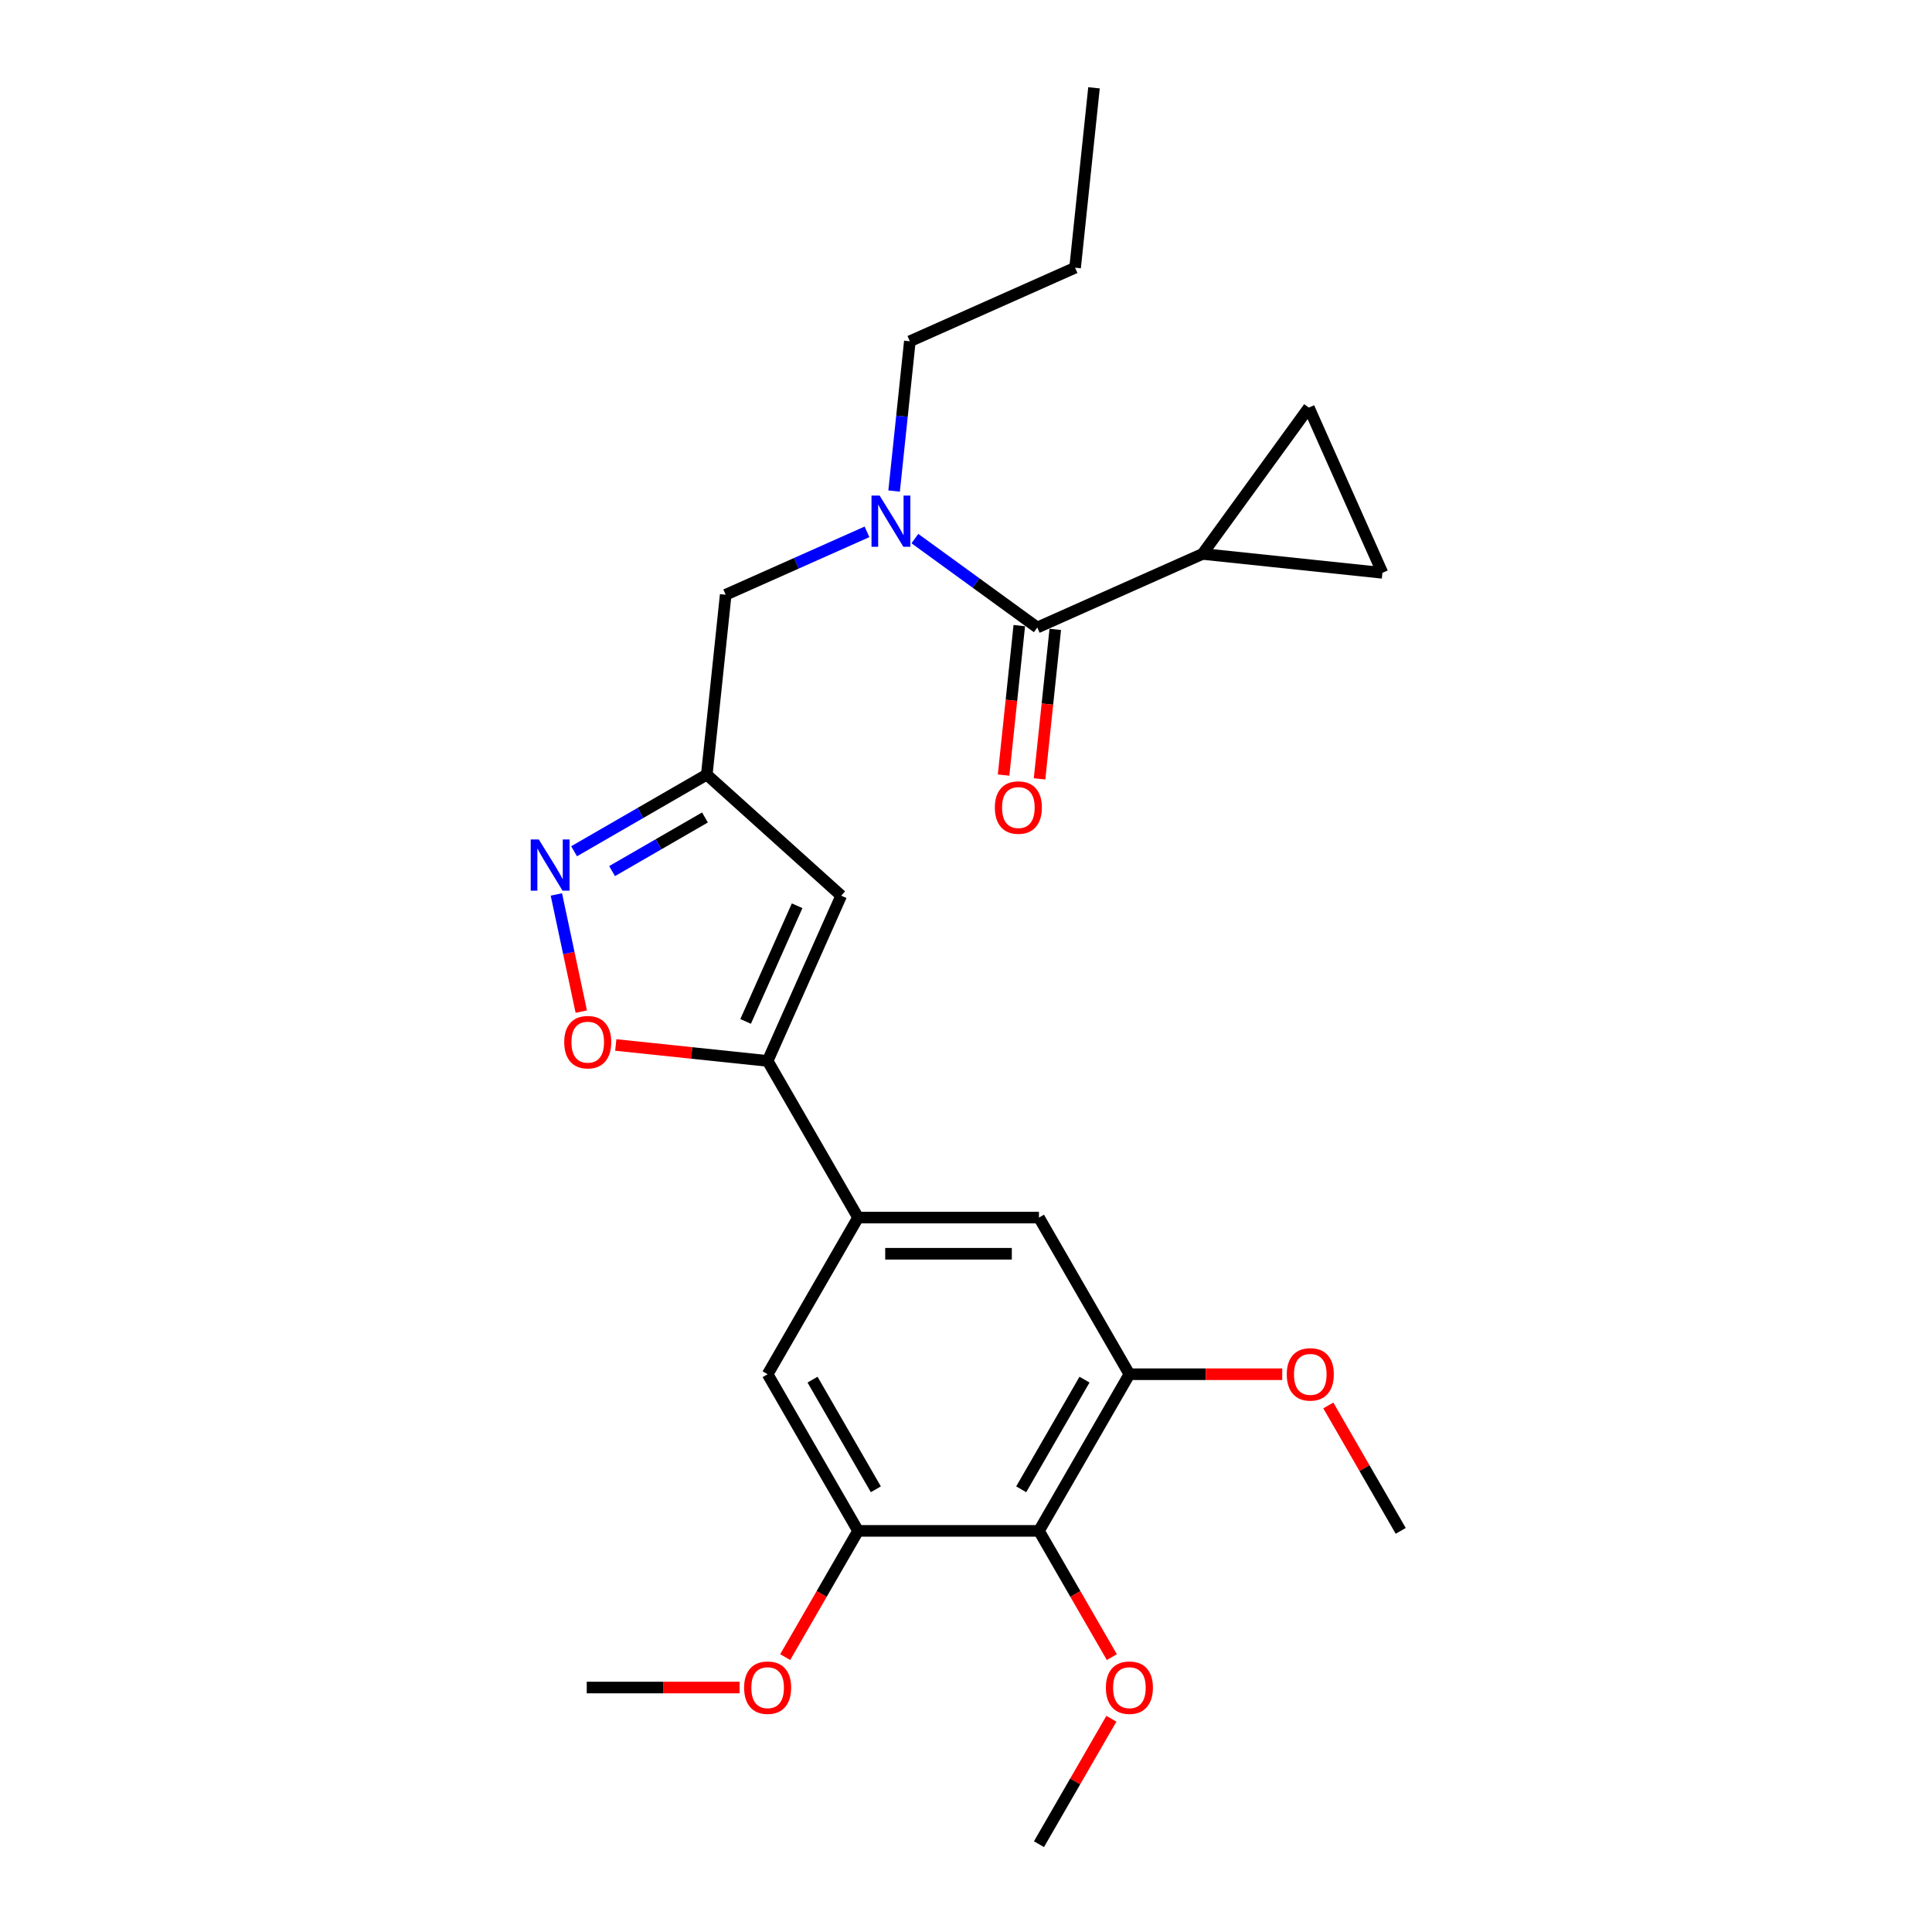 <?xml version='1.0' encoding='iso-8859-1'?>
<svg version='1.1' baseProfile='full'
              xmlns='http://www.w3.org/2000/svg'
                      xmlns:rdkit='http://www.rdkit.org/xml'
                      xmlns:xlink='http://www.w3.org/1999/xlink'
                  xml:space='preserve'
width='1000px' height='1000px' viewBox='0 0 1000 1000'>
<!-- END OF HEADER -->
<rect style='opacity:1.0;fill:#FFFFFF;stroke:none' width='1000' height='1000' x='0' y='0'> </rect>
<path class='bond-0' d='M 622.424,286.712 L 677.456,210.967' style='fill:none;fill-rule:evenodd;stroke:#000000;stroke-width:6px;stroke-linecap:butt;stroke-linejoin:miter;stroke-opacity:1' />
<path class='bond-1' d='M 622.424,286.712 L 715.537,296.499' style='fill:none;fill-rule:evenodd;stroke:#000000;stroke-width:6px;stroke-linecap:butt;stroke-linejoin:miter;stroke-opacity:1' />
<path class='bond-2' d='M 622.424,286.712 L 536.892,324.793' style='fill:none;fill-rule:evenodd;stroke:#000000;stroke-width:6px;stroke-linecap:butt;stroke-linejoin:miter;stroke-opacity:1' />
<path class='bond-3' d='M 448.752,275.28 L 412.184,291.561' style='fill:none;fill-rule:evenodd;stroke:#0000FF;stroke-width:6px;stroke-linecap:butt;stroke-linejoin:miter;stroke-opacity:1' />
<path class='bond-3' d='M 412.184,291.561 L 375.616,307.842' style='fill:none;fill-rule:evenodd;stroke:#000000;stroke-width:6px;stroke-linecap:butt;stroke-linejoin:miter;stroke-opacity:1' />
<path class='bond-4' d='M 473.544,278.767 L 505.218,301.78' style='fill:none;fill-rule:evenodd;stroke:#0000FF;stroke-width:6px;stroke-linecap:butt;stroke-linejoin:miter;stroke-opacity:1' />
<path class='bond-4' d='M 505.218,301.78 L 536.892,324.793' style='fill:none;fill-rule:evenodd;stroke:#000000;stroke-width:6px;stroke-linecap:butt;stroke-linejoin:miter;stroke-opacity:1' />
<path class='bond-5' d='M 462.787,254.163 L 466.861,215.406' style='fill:none;fill-rule:evenodd;stroke:#0000FF;stroke-width:6px;stroke-linecap:butt;stroke-linejoin:miter;stroke-opacity:1' />
<path class='bond-5' d='M 466.861,215.406 L 470.934,176.648' style='fill:none;fill-rule:evenodd;stroke:#000000;stroke-width:6px;stroke-linecap:butt;stroke-linejoin:miter;stroke-opacity:1' />
<path class='bond-6' d='M 527.581,323.814 L 523.515,362.497' style='fill:none;fill-rule:evenodd;stroke:#000000;stroke-width:6px;stroke-linecap:butt;stroke-linejoin:miter;stroke-opacity:1' />
<path class='bond-6' d='M 523.515,362.497 L 519.45,401.179' style='fill:none;fill-rule:evenodd;stroke:#FF0000;stroke-width:6px;stroke-linecap:butt;stroke-linejoin:miter;stroke-opacity:1' />
<path class='bond-6' d='M 546.204,325.772 L 542.138,364.454' style='fill:none;fill-rule:evenodd;stroke:#000000;stroke-width:6px;stroke-linecap:butt;stroke-linejoin:miter;stroke-opacity:1' />
<path class='bond-6' d='M 542.138,364.454 L 538.072,403.137' style='fill:none;fill-rule:evenodd;stroke:#FF0000;stroke-width:6px;stroke-linecap:butt;stroke-linejoin:miter;stroke-opacity:1' />
<path class='bond-7' d='M 677.456,210.967 L 715.537,296.499' style='fill:none;fill-rule:evenodd;stroke:#000000;stroke-width:6px;stroke-linecap:butt;stroke-linejoin:miter;stroke-opacity:1' />
<path class='bond-8' d='M 470.934,176.648 L 556.466,138.567' style='fill:none;fill-rule:evenodd;stroke:#000000;stroke-width:6px;stroke-linecap:butt;stroke-linejoin:miter;stroke-opacity:1' />
<path class='bond-9' d='M 375.616,307.842 L 365.83,400.955' style='fill:none;fill-rule:evenodd;stroke:#000000;stroke-width:6px;stroke-linecap:butt;stroke-linejoin:miter;stroke-opacity:1' />
<path class='bond-10' d='M 556.466,138.567 L 566.252,45.455' style='fill:none;fill-rule:evenodd;stroke:#000000;stroke-width:6px;stroke-linecap:butt;stroke-linejoin:miter;stroke-opacity:1' />
<path class='bond-11' d='M 318.725,540.873 L 358.026,545.004' style='fill:none;fill-rule:evenodd;stroke:#FF0000;stroke-width:6px;stroke-linecap:butt;stroke-linejoin:miter;stroke-opacity:1' />
<path class='bond-11' d='M 358.026,545.004 L 397.326,549.134' style='fill:none;fill-rule:evenodd;stroke:#000000;stroke-width:6px;stroke-linecap:butt;stroke-linejoin:miter;stroke-opacity:1' />
<path class='bond-12' d='M 300.866,523.6 L 294.422,493.282' style='fill:none;fill-rule:evenodd;stroke:#FF0000;stroke-width:6px;stroke-linecap:butt;stroke-linejoin:miter;stroke-opacity:1' />
<path class='bond-12' d='M 294.422,493.282 L 287.977,462.963' style='fill:none;fill-rule:evenodd;stroke:#0000FF;stroke-width:6px;stroke-linecap:butt;stroke-linejoin:miter;stroke-opacity:1' />
<path class='bond-13' d='M 397.326,549.134 L 435.407,463.603' style='fill:none;fill-rule:evenodd;stroke:#000000;stroke-width:6px;stroke-linecap:butt;stroke-linejoin:miter;stroke-opacity:1' />
<path class='bond-13' d='M 385.932,528.688 L 412.589,468.816' style='fill:none;fill-rule:evenodd;stroke:#000000;stroke-width:6px;stroke-linecap:butt;stroke-linejoin:miter;stroke-opacity:1' />
<path class='bond-14' d='M 397.326,549.134 L 444.139,630.216' style='fill:none;fill-rule:evenodd;stroke:#000000;stroke-width:6px;stroke-linecap:butt;stroke-linejoin:miter;stroke-opacity:1' />
<path class='bond-15' d='M 435.407,463.603 L 365.83,400.955' style='fill:none;fill-rule:evenodd;stroke:#000000;stroke-width:6px;stroke-linecap:butt;stroke-linejoin:miter;stroke-opacity:1' />
<path class='bond-16' d='M 365.83,400.955 L 331.487,420.783' style='fill:none;fill-rule:evenodd;stroke:#000000;stroke-width:6px;stroke-linecap:butt;stroke-linejoin:miter;stroke-opacity:1' />
<path class='bond-16' d='M 331.487,420.783 L 297.144,440.611' style='fill:none;fill-rule:evenodd;stroke:#0000FF;stroke-width:6px;stroke-linecap:butt;stroke-linejoin:miter;stroke-opacity:1' />
<path class='bond-16' d='M 364.889,423.12 L 340.849,436.999' style='fill:none;fill-rule:evenodd;stroke:#000000;stroke-width:6px;stroke-linecap:butt;stroke-linejoin:miter;stroke-opacity:1' />
<path class='bond-16' d='M 340.849,436.999 L 316.809,450.879' style='fill:none;fill-rule:evenodd;stroke:#0000FF;stroke-width:6px;stroke-linecap:butt;stroke-linejoin:miter;stroke-opacity:1' />
<path class='bond-17' d='M 584.578,711.299 L 537.765,792.381' style='fill:none;fill-rule:evenodd;stroke:#000000;stroke-width:6px;stroke-linecap:butt;stroke-linejoin:miter;stroke-opacity:1' />
<path class='bond-17' d='M 561.339,714.098 L 528.57,770.856' style='fill:none;fill-rule:evenodd;stroke:#000000;stroke-width:6px;stroke-linecap:butt;stroke-linejoin:miter;stroke-opacity:1' />
<path class='bond-18' d='M 584.578,711.299 L 537.765,630.216' style='fill:none;fill-rule:evenodd;stroke:#000000;stroke-width:6px;stroke-linecap:butt;stroke-linejoin:miter;stroke-opacity:1' />
<path class='bond-19' d='M 584.578,711.299 L 624.134,711.299' style='fill:none;fill-rule:evenodd;stroke:#000000;stroke-width:6px;stroke-linecap:butt;stroke-linejoin:miter;stroke-opacity:1' />
<path class='bond-19' d='M 624.134,711.299 L 663.691,711.299' style='fill:none;fill-rule:evenodd;stroke:#FF0000;stroke-width:6px;stroke-linecap:butt;stroke-linejoin:miter;stroke-opacity:1' />
<path class='bond-20' d='M 537.765,630.216 L 444.139,630.216' style='fill:none;fill-rule:evenodd;stroke:#000000;stroke-width:6px;stroke-linecap:butt;stroke-linejoin:miter;stroke-opacity:1' />
<path class='bond-20' d='M 523.721,648.942 L 458.183,648.942' style='fill:none;fill-rule:evenodd;stroke:#000000;stroke-width:6px;stroke-linecap:butt;stroke-linejoin:miter;stroke-opacity:1' />
<path class='bond-21' d='M 444.139,630.216 L 397.326,711.299' style='fill:none;fill-rule:evenodd;stroke:#000000;stroke-width:6px;stroke-linecap:butt;stroke-linejoin:miter;stroke-opacity:1' />
<path class='bond-22' d='M 397.326,711.299 L 444.139,792.381' style='fill:none;fill-rule:evenodd;stroke:#000000;stroke-width:6px;stroke-linecap:butt;stroke-linejoin:miter;stroke-opacity:1' />
<path class='bond-22' d='M 420.565,714.098 L 453.334,770.856' style='fill:none;fill-rule:evenodd;stroke:#000000;stroke-width:6px;stroke-linecap:butt;stroke-linejoin:miter;stroke-opacity:1' />
<path class='bond-23' d='M 537.765,792.381 L 444.139,792.381' style='fill:none;fill-rule:evenodd;stroke:#000000;stroke-width:6px;stroke-linecap:butt;stroke-linejoin:miter;stroke-opacity:1' />
<path class='bond-24' d='M 537.765,792.381 L 556.625,825.048' style='fill:none;fill-rule:evenodd;stroke:#000000;stroke-width:6px;stroke-linecap:butt;stroke-linejoin:miter;stroke-opacity:1' />
<path class='bond-24' d='M 556.625,825.048 L 575.486,857.715' style='fill:none;fill-rule:evenodd;stroke:#FF0000;stroke-width:6px;stroke-linecap:butt;stroke-linejoin:miter;stroke-opacity:1' />
<path class='bond-25' d='M 444.139,792.381 L 425.279,825.048' style='fill:none;fill-rule:evenodd;stroke:#000000;stroke-width:6px;stroke-linecap:butt;stroke-linejoin:miter;stroke-opacity:1' />
<path class='bond-25' d='M 425.279,825.048 L 406.418,857.715' style='fill:none;fill-rule:evenodd;stroke:#FF0000;stroke-width:6px;stroke-linecap:butt;stroke-linejoin:miter;stroke-opacity:1' />
<path class='bond-26' d='M 382.814,873.463 L 343.257,873.463' style='fill:none;fill-rule:evenodd;stroke:#FF0000;stroke-width:6px;stroke-linecap:butt;stroke-linejoin:miter;stroke-opacity:1' />
<path class='bond-26' d='M 343.257,873.463 L 303.7,873.463' style='fill:none;fill-rule:evenodd;stroke:#000000;stroke-width:6px;stroke-linecap:butt;stroke-linejoin:miter;stroke-opacity:1' />
<path class='bond-27' d='M 575.248,889.623 L 556.506,922.084' style='fill:none;fill-rule:evenodd;stroke:#FF0000;stroke-width:6px;stroke-linecap:butt;stroke-linejoin:miter;stroke-opacity:1' />
<path class='bond-27' d='M 556.506,922.084 L 537.765,954.545' style='fill:none;fill-rule:evenodd;stroke:#000000;stroke-width:6px;stroke-linecap:butt;stroke-linejoin:miter;stroke-opacity:1' />
<path class='bond-28' d='M 687.533,727.459 L 706.275,759.92' style='fill:none;fill-rule:evenodd;stroke:#FF0000;stroke-width:6px;stroke-linecap:butt;stroke-linejoin:miter;stroke-opacity:1' />
<path class='bond-28' d='M 706.275,759.92 L 725.016,792.381' style='fill:none;fill-rule:evenodd;stroke:#000000;stroke-width:6px;stroke-linecap:butt;stroke-linejoin:miter;stroke-opacity:1' />
<path  class='atom-1' d='M 455.287 256.504
L 463.975 270.548
Q 464.836 271.933, 466.222 274.442
Q 467.608 276.952, 467.683 277.101
L 467.683 256.504
L 471.203 256.504
L 471.203 283.019
L 467.57 283.019
L 458.245 267.664
Q 457.159 265.866, 455.998 263.807
Q 454.875 261.747, 454.538 261.11
L 454.538 283.019
L 451.092 283.019
L 451.092 256.504
L 455.287 256.504
' fill='#0000FF'/>
<path  class='atom-3' d='M 514.935 417.981
Q 514.935 411.614, 518.08 408.056
Q 521.226 404.499, 527.106 404.499
Q 532.986 404.499, 536.131 408.056
Q 539.277 411.614, 539.277 417.981
Q 539.277 424.422, 536.094 428.092
Q 532.911 431.725, 527.106 431.725
Q 521.264 431.725, 518.08 428.092
Q 514.935 424.46, 514.935 417.981
M 527.106 428.729
Q 531.15 428.729, 533.323 426.033
Q 535.532 423.299, 535.532 417.981
Q 535.532 412.775, 533.323 410.154
Q 531.15 407.495, 527.106 407.495
Q 523.061 407.495, 520.852 410.116
Q 518.68 412.738, 518.68 417.981
Q 518.68 423.336, 520.852 426.033
Q 523.061 428.729, 527.106 428.729
' fill='#FF0000'/>
<path  class='atom-9' d='M 292.042 539.423
Q 292.042 533.056, 295.188 529.498
Q 298.334 525.94, 304.213 525.94
Q 310.093 525.94, 313.239 529.498
Q 316.385 533.056, 316.385 539.423
Q 316.385 545.864, 313.201 549.534
Q 310.018 553.167, 304.213 553.167
Q 298.371 553.167, 295.188 549.534
Q 292.042 545.901, 292.042 539.423
M 304.213 550.171
Q 308.258 550.171, 310.43 547.474
Q 312.64 544.741, 312.64 539.423
Q 312.64 534.217, 310.43 531.595
Q 308.258 528.936, 304.213 528.936
Q 300.169 528.936, 297.959 531.558
Q 295.787 534.18, 295.787 539.423
Q 295.787 544.778, 297.959 547.474
Q 300.169 550.171, 304.213 550.171
' fill='#FF0000'/>
<path  class='atom-13' d='M 278.886 434.51
L 287.575 448.554
Q 288.436 449.94, 289.822 452.449
Q 291.208 454.958, 291.283 455.108
L 291.283 434.51
L 294.803 434.51
L 294.803 461.025
L 291.17 461.025
L 281.845 445.671
Q 280.759 443.873, 279.598 441.813
Q 278.475 439.754, 278.137 439.117
L 278.137 461.025
L 274.692 461.025
L 274.692 434.51
L 278.886 434.51
' fill='#0000FF'/>
<path  class='atom-20' d='M 385.155 873.538
Q 385.155 867.172, 388.301 863.614
Q 391.446 860.056, 397.326 860.056
Q 403.206 860.056, 406.352 863.614
Q 409.498 867.172, 409.498 873.538
Q 409.498 879.98, 406.314 883.65
Q 403.131 887.282, 397.326 887.282
Q 391.484 887.282, 388.301 883.65
Q 385.155 880.017, 385.155 873.538
M 397.326 884.286
Q 401.371 884.286, 403.543 881.59
Q 405.752 878.856, 405.752 873.538
Q 405.752 868.333, 403.543 865.711
Q 401.371 863.052, 397.326 863.052
Q 393.282 863.052, 391.072 865.674
Q 388.9 868.295, 388.9 873.538
Q 388.9 878.893, 391.072 881.59
Q 393.282 884.286, 397.326 884.286
' fill='#FF0000'/>
<path  class='atom-22' d='M 572.406 873.538
Q 572.406 867.172, 575.552 863.614
Q 578.698 860.056, 584.578 860.056
Q 590.457 860.056, 593.603 863.614
Q 596.749 867.172, 596.749 873.538
Q 596.749 879.98, 593.566 883.65
Q 590.382 887.282, 584.578 887.282
Q 578.735 887.282, 575.552 883.65
Q 572.406 880.017, 572.406 873.538
M 584.578 884.286
Q 588.622 884.286, 590.794 881.59
Q 593.004 878.856, 593.004 873.538
Q 593.004 868.333, 590.794 865.711
Q 588.622 863.052, 584.578 863.052
Q 580.533 863.052, 578.323 865.674
Q 576.151 868.295, 576.151 873.538
Q 576.151 878.893, 578.323 881.59
Q 580.533 884.286, 584.578 884.286
' fill='#FF0000'/>
<path  class='atom-24' d='M 666.032 711.374
Q 666.032 705.007, 669.178 701.449
Q 672.324 697.892, 678.203 697.892
Q 684.083 697.892, 687.229 701.449
Q 690.375 705.007, 690.375 711.374
Q 690.375 717.815, 687.191 721.485
Q 684.008 725.118, 678.203 725.118
Q 672.361 725.118, 669.178 721.485
Q 666.032 717.853, 666.032 711.374
M 678.203 722.122
Q 682.248 722.122, 684.42 719.425
Q 686.63 716.692, 686.63 711.374
Q 686.63 706.168, 684.42 703.547
Q 682.248 700.888, 678.203 700.888
Q 674.159 700.888, 671.949 703.509
Q 669.777 706.131, 669.777 711.374
Q 669.777 716.729, 671.949 719.425
Q 674.159 722.122, 678.203 722.122
' fill='#FF0000'/>
</svg>
